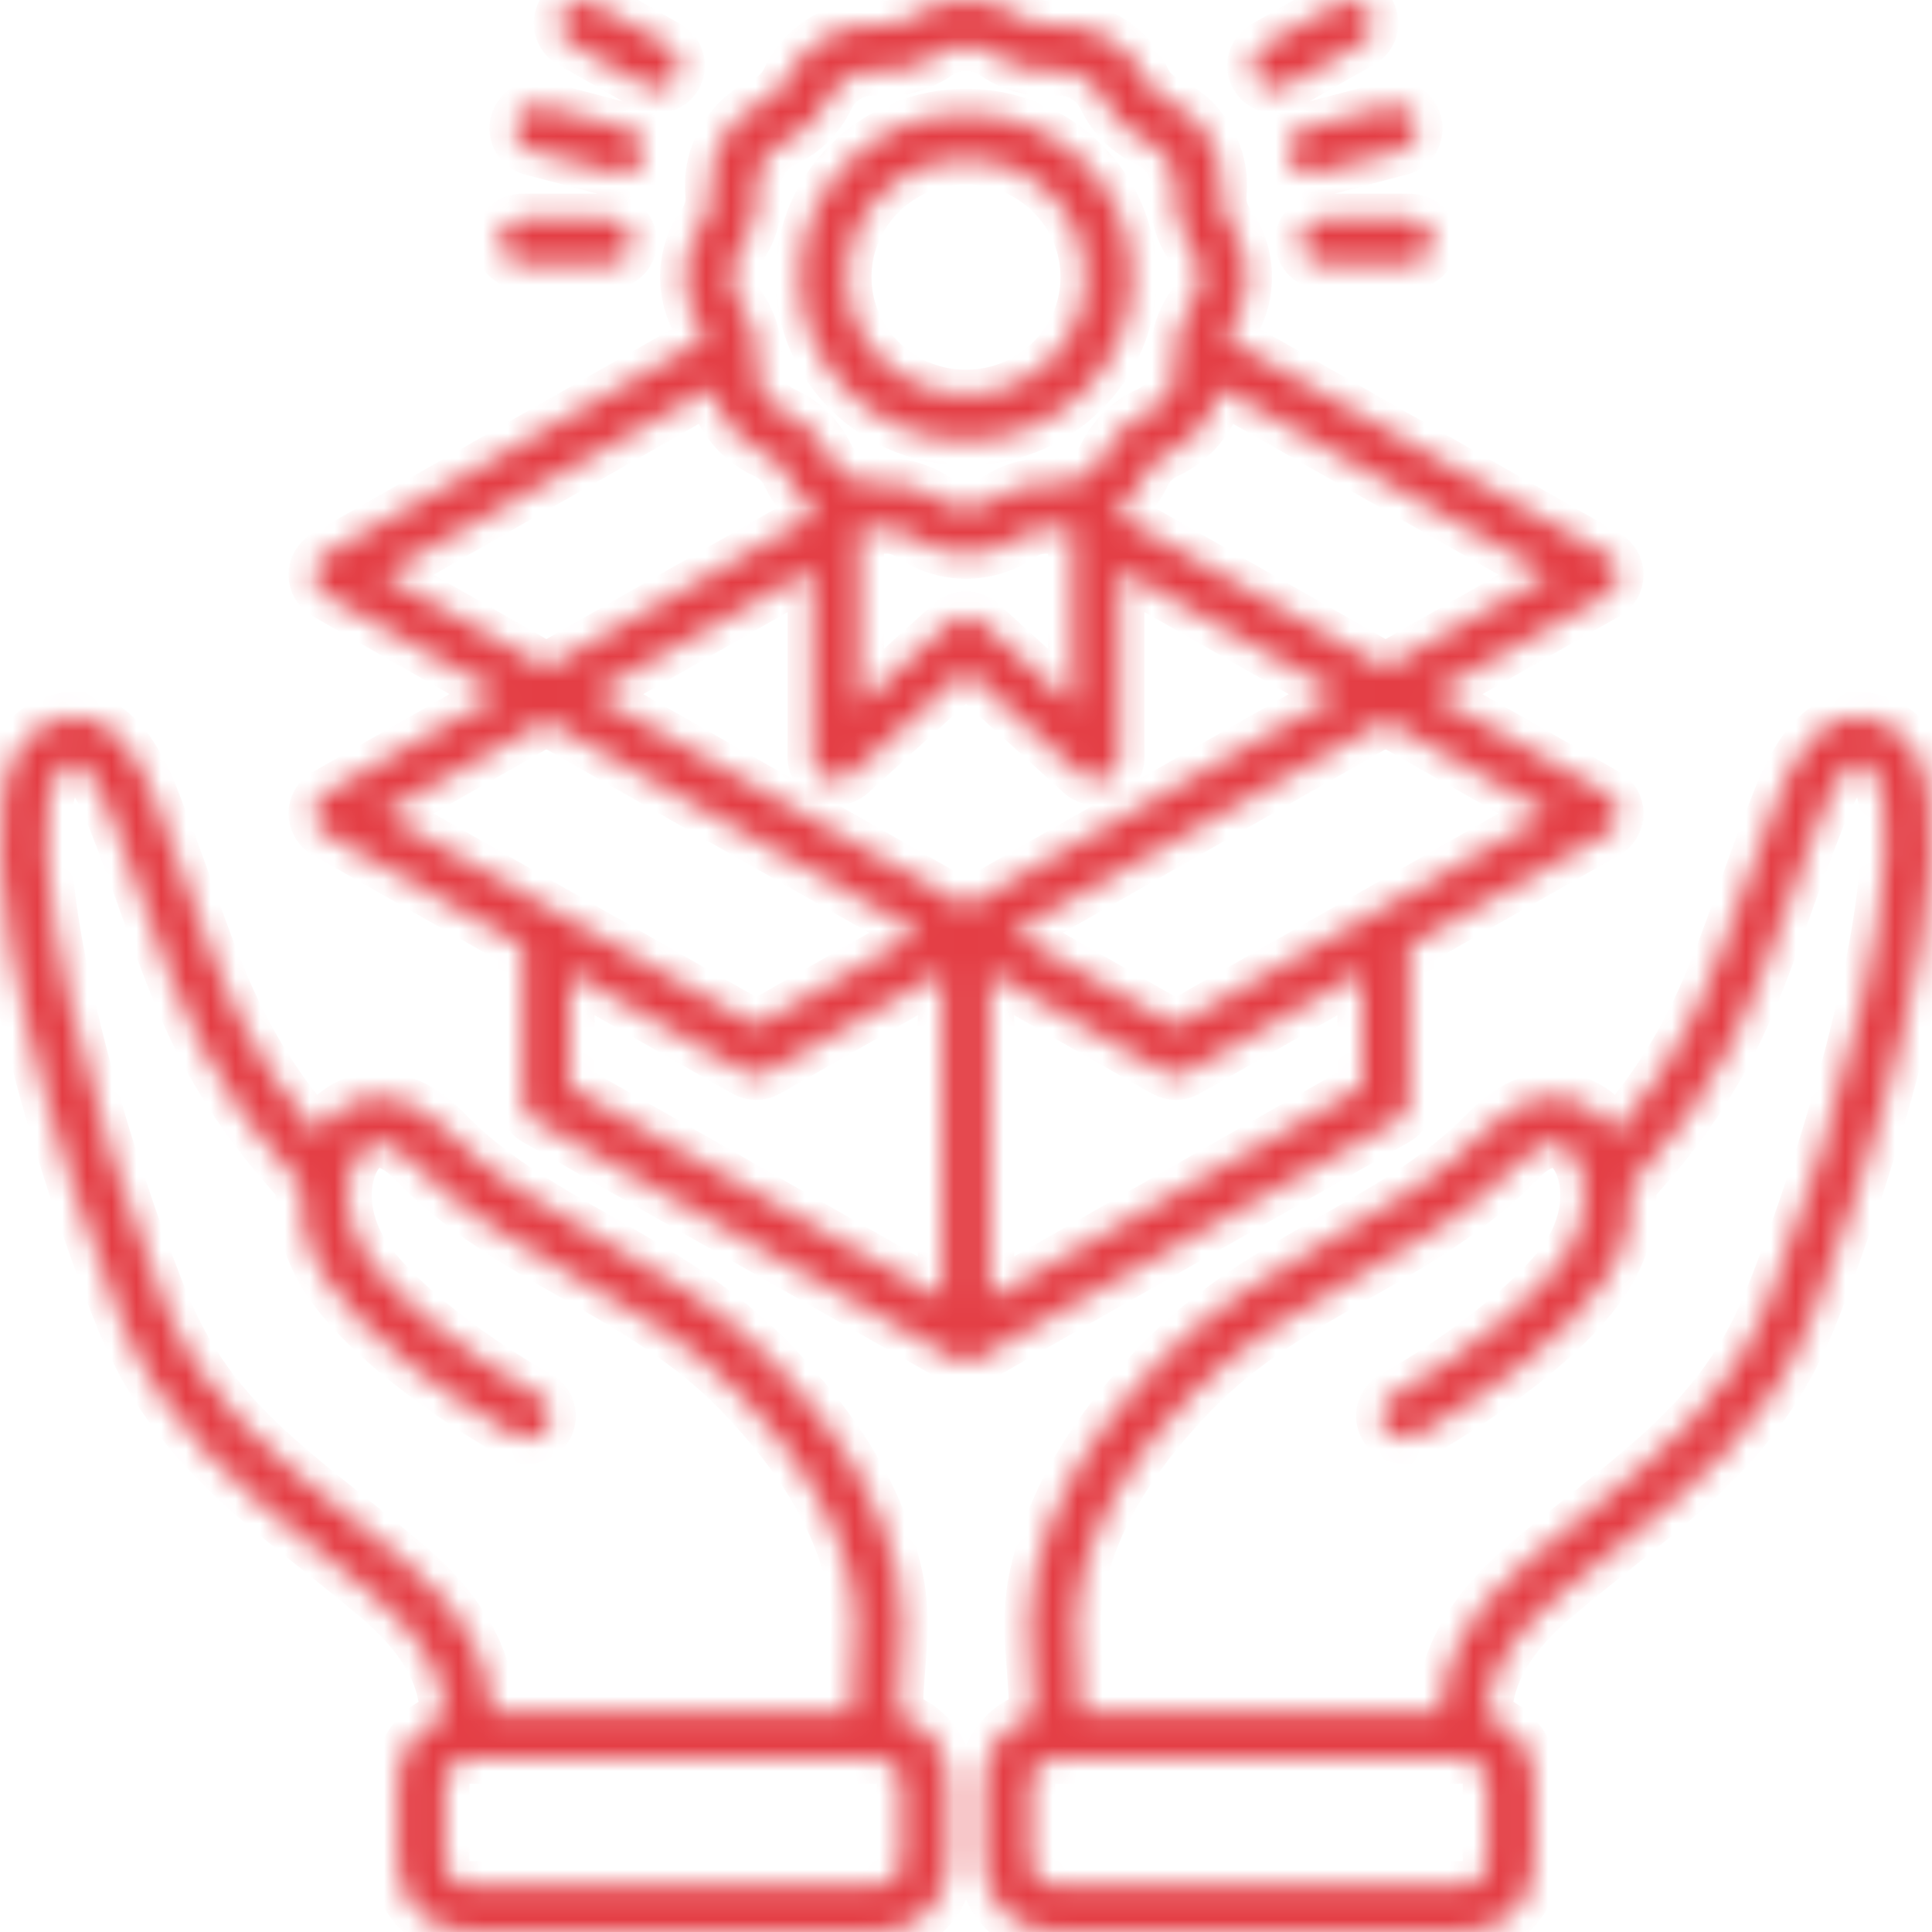 <svg width="78" height="78" viewBox="0 0 78 78" fill="none" xmlns="http://www.w3.org/2000/svg">
<mask id="path-1-inside-1_11_58" fill="white">
<path d="M77.27 30.257C76.799 29.489 76.095 29.036 75.232 28.947C73.15 28.739 72.103 31.385 71.709 32.383C71.168 33.753 70.738 34.96 70.322 36.127C69.041 39.721 68.083 42.408 65.215 45.762C64.989 45.393 64.712 45.081 64.397 44.843C63.374 44.074 61.678 43.876 59.987 45.63C58.228 47.452 56.105 48.662 53.857 49.942C51.458 51.309 48.978 52.722 46.804 54.978C44.028 57.859 42.425 60.593 41.761 63.583C41.456 64.948 41.55 66.15 41.641 67.312C41.691 67.938 41.741 68.581 41.731 69.269C40.566 69.605 39.712 70.665 39.712 71.92V75.236C39.712 76.76 40.971 78 42.518 78H59.13C60.679 78 61.94 76.76 61.94 75.236V71.92C61.94 70.706 61.139 69.674 60.029 69.304C60.1 67.924 60.589 66.391 62.874 64.463C63.651 63.808 64.415 63.198 65.154 62.608C68.48 59.951 71.352 57.656 73.144 53.23C75.025 48.591 79.818 34.413 77.27 30.258L77.27 30.257ZM60.052 75.236C60.052 75.734 59.639 76.14 59.13 76.14H42.519C42.013 76.14 41.601 75.734 41.601 75.236V71.92C41.601 71.421 42.013 71.016 42.519 71.016H42.638C42.638 71.016 42.639 71.016 42.64 71.016H59.13C59.639 71.016 60.052 71.421 60.052 71.92V75.236ZM71.391 52.541C69.781 56.517 67.214 58.567 63.965 61.163C63.216 61.761 62.442 62.379 61.647 63.05C58.943 65.331 58.258 67.33 58.149 69.156H43.62C43.623 68.448 43.574 67.8 43.524 67.168C43.436 66.047 43.361 65.079 43.605 63.981C44.193 61.336 45.645 58.882 48.173 56.259C50.16 54.197 52.52 52.853 54.802 51.552C57.067 50.262 59.408 48.928 61.356 46.91C61.776 46.474 62.582 45.818 63.251 46.321C63.994 46.88 64.439 48.712 63.301 50.561C62.297 52.196 59.387 54.582 56.225 56.364C55.773 56.619 55.615 57.187 55.875 57.633C56.133 58.079 56.71 58.234 57.163 57.979C59.836 56.472 63.47 53.877 64.917 51.525C65.68 50.284 65.949 48.995 65.863 47.857C69.582 43.815 70.698 40.687 72.104 36.743C72.514 35.59 72.939 34.398 73.469 33.057C74.363 30.795 74.975 30.79 75.038 30.797C75.227 30.817 75.447 30.882 75.654 31.219C77.351 33.986 74.211 45.583 71.391 52.541ZM36.269 69.268C36.259 68.578 36.31 67.934 36.359 67.306C36.451 66.146 36.545 64.947 36.243 63.582C35.574 60.591 33.971 57.857 31.201 54.978C29.027 52.723 26.547 51.31 24.148 49.944C21.9 48.663 19.776 47.453 18.018 45.629C16.325 43.876 14.629 44.074 13.606 44.843C13.29 45.081 13.013 45.394 12.786 45.764C9.918 42.408 8.959 39.721 7.679 36.127C7.263 34.96 6.832 33.753 6.292 32.384C5.901 31.387 4.862 28.741 2.766 28.947C1.905 29.036 1.201 29.489 0.73 30.257C-1.818 34.412 2.975 48.591 4.855 53.23C6.648 57.656 9.52 59.95 12.846 62.607C13.585 63.198 14.349 63.808 15.126 64.463C17.409 66.385 17.9 67.921 17.973 69.303C16.865 69.673 16.064 70.705 16.064 71.92V75.236C16.064 76.76 17.323 78 18.87 78H35.482C37.032 78 38.292 76.76 38.292 75.236V71.92C38.292 70.665 37.436 69.604 36.269 69.268L36.269 69.268ZM16.353 63.049C15.558 62.379 14.784 61.761 14.035 61.163C10.786 58.567 8.219 56.517 6.609 52.541C3.789 45.583 0.649 33.987 2.346 31.219C2.553 30.882 2.774 30.817 2.959 30.798C3.025 30.79 3.644 30.797 4.531 33.056C5.061 34.398 5.486 35.59 5.896 36.744C7.302 40.688 8.419 43.816 12.139 47.859C12.054 48.997 12.322 50.285 13.083 51.525C14.53 53.878 18.164 56.472 20.837 57.979C21.29 58.234 21.866 58.079 22.125 57.633C22.384 57.188 22.227 56.62 21.775 56.364C18.613 54.582 15.703 52.196 14.699 50.562C13.563 48.712 14.009 46.88 14.752 46.322C15.421 45.818 16.228 46.475 16.649 46.911C18.594 48.929 20.937 50.263 23.203 51.554C25.485 52.854 27.846 54.198 29.831 56.258C32.355 58.881 33.806 61.336 34.399 63.98C34.641 65.076 34.565 66.043 34.477 67.162C34.427 67.796 34.377 68.446 34.38 69.156H19.853C19.741 67.327 19.055 65.326 16.353 63.05V63.049ZM36.404 75.236C36.404 75.734 35.99 76.14 35.482 76.14H18.87C18.364 76.14 17.953 75.734 17.953 75.236V71.92C17.953 71.421 18.364 71.016 18.87 71.016H35.36C35.36 71.016 35.36 71.016 35.361 71.016H35.482C35.99 71.016 36.404 71.421 36.404 71.92V75.236ZM39.226 54.959C39.236 54.956 39.245 54.954 39.255 54.952C39.288 54.942 39.321 54.932 39.353 54.919C39.356 54.918 39.359 54.917 39.361 54.916C39.397 54.901 39.431 54.885 39.464 54.866C39.467 54.865 39.47 54.864 39.472 54.862L56.413 45.229C56.706 45.063 56.886 44.756 56.886 44.423V38.196L64.884 33.648C65.176 33.482 65.356 33.175 65.356 32.842C65.356 32.51 65.176 32.203 64.884 32.037L57.829 28.025L64.885 24.01C65.176 23.843 65.356 23.537 65.356 23.204C65.356 22.872 65.176 22.565 64.884 22.399L49.489 13.647C49.536 13.55 49.592 13.454 49.66 13.359C50.586 12.059 50.586 10.311 49.659 9.009C49.398 8.643 49.294 8.264 49.333 7.818C49.474 6.236 48.589 4.724 47.131 4.056C46.716 3.864 46.431 3.585 46.239 3.182C45.56 1.742 44.024 0.869 42.42 1.006C41.965 1.045 41.58 0.943 41.208 0.684C39.886 -0.228 38.114 -0.228 36.797 0.684C36.417 0.946 36.041 1.046 35.582 1.006C33.975 0.867 32.44 1.741 31.764 3.177C31.569 3.585 31.285 3.865 30.876 4.055C29.413 4.723 28.526 6.235 28.667 7.822C28.709 8.262 28.605 8.641 28.344 9.01C27.419 10.311 27.419 12.058 28.342 13.357C28.41 13.452 28.467 13.548 28.513 13.646L13.12 22.399C12.828 22.565 12.648 22.872 12.648 23.204C12.648 23.536 12.828 23.843 13.12 24.01L20.171 28.025L13.12 32.037C12.828 32.203 12.648 32.51 12.648 32.842C12.648 33.175 12.828 33.482 13.12 33.648L21.114 38.195V44.423C21.114 44.756 21.294 45.063 21.587 45.229L38.528 54.862C38.53 54.864 38.533 54.865 38.535 54.866C38.569 54.885 38.603 54.901 38.639 54.916C38.641 54.917 38.644 54.918 38.647 54.919C38.679 54.932 38.712 54.942 38.745 54.952C38.755 54.954 38.764 54.956 38.773 54.959C38.801 54.966 38.83 54.971 38.859 54.975C38.868 54.977 38.878 54.979 38.888 54.98C38.925 54.984 38.962 54.987 39 54.987C39.038 54.987 39.075 54.984 39.112 54.98C39.122 54.979 39.132 54.977 39.141 54.975C39.17 54.971 39.198 54.966 39.226 54.959ZM34.685 21.336C34.979 21.379 35.281 21.389 35.586 21.363C36.034 21.322 36.42 21.424 36.795 21.679C37.454 22.137 38.228 22.365 39.001 22.365C39.775 22.365 40.546 22.137 41.205 21.682C41.582 21.424 41.966 21.322 42.418 21.363C42.721 21.389 43.022 21.379 43.316 21.336V28.461L39.64 25.122C39.278 24.794 38.721 24.794 38.36 25.122L34.685 28.46V21.336L34.685 21.336ZM33.361 31.435C33.483 31.488 33.612 31.513 33.74 31.513C33.973 31.513 34.203 31.428 34.38 31.267L39 27.071L43.62 31.267C43.895 31.517 44.295 31.583 44.639 31.435C44.982 31.287 45.204 30.952 45.204 30.583V22.991L54.053 28.025L39 36.585L23.947 28.025L32.796 22.991V30.583C32.796 30.952 33.018 31.287 33.361 31.435L33.361 31.435ZM54.997 43.886L39.944 52.446V39.27L46.998 43.281C47.145 43.364 47.308 43.406 47.471 43.406C47.633 43.406 47.797 43.364 47.943 43.281L54.997 39.27V43.886H54.997ZM47.471 41.402L40.889 37.659L55.941 29.1L62.524 32.842L47.471 41.402V41.402ZM55.941 26.952L45.204 20.843V20.505C45.635 20.154 45.992 19.71 46.236 19.192C46.431 18.784 46.716 18.505 47.13 18.314C48.239 17.805 49.016 16.809 49.263 15.666L62.524 23.205L55.941 26.952H55.941ZM29.893 10.075C30.409 9.344 30.63 8.529 30.548 7.655C30.477 6.85 30.927 6.082 31.676 5.74C32.486 5.364 33.091 4.768 33.475 3.965C33.82 3.232 34.602 2.788 35.419 2.859C36.315 2.935 37.142 2.716 37.88 2.208C37.881 2.208 37.882 2.207 37.883 2.206C38.551 1.743 39.452 1.743 40.123 2.206C40.856 2.715 41.684 2.935 42.584 2.859C43.399 2.789 44.181 3.233 44.528 3.97C44.911 4.77 45.518 5.366 46.333 5.741C47.075 6.081 47.524 6.85 47.452 7.657C47.376 8.541 47.599 9.356 48.114 10.078C48.585 10.74 48.585 11.629 48.115 12.29C47.765 12.78 47.553 13.314 47.474 13.882C47.457 13.954 47.449 14.026 47.449 14.098C47.434 14.299 47.434 14.505 47.452 14.714C47.524 15.519 47.075 16.288 46.332 16.628C45.518 17.003 44.911 17.599 44.526 18.405C44.181 19.136 43.403 19.58 42.587 19.511C41.698 19.429 40.869 19.647 40.124 20.157C39.452 20.622 38.551 20.622 37.876 20.154C37.23 19.715 36.524 19.494 35.773 19.494C35.655 19.494 35.536 19.499 35.416 19.51C34.6 19.581 33.819 19.137 33.472 18.4C33.09 17.601 32.486 17.006 31.67 16.628C30.927 16.288 30.476 15.519 30.548 14.718C30.569 14.492 30.569 14.27 30.55 14.052C30.547 14.005 30.542 13.958 30.532 13.912C30.458 13.338 30.246 12.795 29.891 12.292C29.42 11.63 29.42 10.74 29.892 10.076L29.893 10.075ZM28.738 15.666C28.985 16.81 29.763 17.806 30.871 18.312C31.285 18.505 31.569 18.784 31.762 19.187C32.007 19.707 32.365 20.152 32.796 20.504V20.843L22.059 26.952L15.48 23.205L28.738 15.666ZM22.059 29.1L37.112 37.659L30.53 41.402L15.481 32.842L22.059 29.1ZM23.003 39.269L30.058 43.281C30.204 43.364 30.366 43.406 30.53 43.406C30.693 43.406 30.856 43.364 31.002 43.281L38.056 39.27V52.446L23.003 43.887L23.003 39.269ZM39 17.787C42.696 17.787 45.703 14.825 45.703 11.185C45.703 7.544 42.696 4.583 39 4.583C35.304 4.583 32.298 7.544 32.298 11.185C32.298 14.825 35.304 17.787 39 17.787ZM39 6.443C41.655 6.443 43.814 8.57 43.814 11.185C43.814 13.8 41.655 15.927 39 15.927C36.345 15.927 34.186 13.8 34.186 11.185C34.186 8.57 36.345 6.443 39 6.443ZM52.682 5.176L56.053 4.286C56.557 4.152 57.075 4.447 57.21 4.943C57.344 5.439 57.046 5.949 56.542 6.082L53.171 6.973C53.089 6.994 53.007 7.005 52.926 7.005C52.509 7.005 52.127 6.731 52.014 6.315C51.879 5.819 52.178 5.309 52.682 5.176L52.682 5.176ZM50.67 3.118C50.41 2.673 50.564 2.104 51.016 1.847L54.04 0.128C54.491 -0.129 55.069 0.023 55.329 0.468C55.59 0.913 55.435 1.482 54.984 1.738L51.96 3.458C51.811 3.543 51.649 3.583 51.489 3.583C51.163 3.583 50.845 3.416 50.67 3.118V3.118ZM56.908 8.821C57.429 8.821 57.852 9.237 57.852 9.75C57.852 10.264 57.429 10.68 56.908 10.68H53.416C52.895 10.68 52.472 10.264 52.472 9.75C52.472 9.237 52.895 8.821 53.416 8.821H56.908ZM22.675 0.468C22.936 0.023 23.514 -0.129 23.965 0.127L26.989 1.847C27.441 2.104 27.595 2.673 27.334 3.117C27.16 3.416 26.842 3.582 26.516 3.582C26.356 3.582 26.193 3.542 26.045 3.458L23.021 1.738C22.569 1.481 22.415 0.913 22.675 0.468ZM20.791 4.943C20.926 4.447 21.444 4.152 21.947 4.285L25.319 5.176C25.822 5.309 26.121 5.819 25.986 6.315C25.873 6.73 25.491 7.004 25.075 7.004C24.994 7.004 24.911 6.994 24.829 6.972L21.458 6.082C20.954 5.949 20.656 5.439 20.791 4.943L20.791 4.943ZM20.148 9.75C20.148 9.237 20.571 8.82 21.093 8.82H24.584C25.106 8.82 25.528 9.237 25.528 9.75C25.528 10.264 25.106 10.68 24.584 10.68H21.093C20.571 10.68 20.148 10.264 20.148 9.75Z"/>
</mask>
<path d="M77.27 30.257C76.799 29.489 76.095 29.036 75.232 28.947C73.15 28.739 72.103 31.385 71.709 32.383C71.168 33.753 70.738 34.96 70.322 36.127C69.041 39.721 68.083 42.408 65.215 45.762C64.989 45.393 64.712 45.081 64.397 44.843C63.374 44.074 61.678 43.876 59.987 45.63C58.228 47.452 56.105 48.662 53.857 49.942C51.458 51.309 48.978 52.722 46.804 54.978C44.028 57.859 42.425 60.593 41.761 63.583C41.456 64.948 41.55 66.15 41.641 67.312C41.691 67.938 41.741 68.581 41.731 69.269C40.566 69.605 39.712 70.665 39.712 71.92V75.236C39.712 76.76 40.971 78 42.518 78H59.13C60.679 78 61.94 76.76 61.94 75.236V71.92C61.94 70.706 61.139 69.674 60.029 69.304C60.1 67.924 60.589 66.391 62.874 64.463C63.651 63.808 64.415 63.198 65.154 62.608C68.48 59.951 71.352 57.656 73.144 53.23C75.025 48.591 79.818 34.413 77.27 30.258L77.27 30.257ZM60.052 75.236C60.052 75.734 59.639 76.14 59.13 76.14H42.519C42.013 76.14 41.601 75.734 41.601 75.236V71.92C41.601 71.421 42.013 71.016 42.519 71.016H42.638C42.638 71.016 42.639 71.016 42.64 71.016H59.13C59.639 71.016 60.052 71.421 60.052 71.92V75.236ZM71.391 52.541C69.781 56.517 67.214 58.567 63.965 61.163C63.216 61.761 62.442 62.379 61.647 63.05C58.943 65.331 58.258 67.33 58.149 69.156H43.62C43.623 68.448 43.574 67.8 43.524 67.168C43.436 66.047 43.361 65.079 43.605 63.981C44.193 61.336 45.645 58.882 48.173 56.259C50.16 54.197 52.52 52.853 54.802 51.552C57.067 50.262 59.408 48.928 61.356 46.91C61.776 46.474 62.582 45.818 63.251 46.321C63.994 46.88 64.439 48.712 63.301 50.561C62.297 52.196 59.387 54.582 56.225 56.364C55.773 56.619 55.615 57.187 55.875 57.633C56.133 58.079 56.71 58.234 57.163 57.979C59.836 56.472 63.47 53.877 64.917 51.525C65.68 50.284 65.949 48.995 65.863 47.857C69.582 43.815 70.698 40.687 72.104 36.743C72.514 35.59 72.939 34.398 73.469 33.057C74.363 30.795 74.975 30.79 75.038 30.797C75.227 30.817 75.447 30.882 75.654 31.219C77.351 33.986 74.211 45.583 71.391 52.541ZM36.269 69.268C36.259 68.578 36.31 67.934 36.359 67.306C36.451 66.146 36.545 64.947 36.243 63.582C35.574 60.591 33.971 57.857 31.201 54.978C29.027 52.723 26.547 51.31 24.148 49.944C21.9 48.663 19.776 47.453 18.018 45.629C16.325 43.876 14.629 44.074 13.606 44.843C13.29 45.081 13.013 45.394 12.786 45.764C9.918 42.408 8.959 39.721 7.679 36.127C7.263 34.96 6.832 33.753 6.292 32.384C5.901 31.387 4.862 28.741 2.766 28.947C1.905 29.036 1.201 29.489 0.73 30.257C-1.818 34.412 2.975 48.591 4.855 53.23C6.648 57.656 9.52 59.95 12.846 62.607C13.585 63.198 14.349 63.808 15.126 64.463C17.409 66.385 17.9 67.921 17.973 69.303C16.865 69.673 16.064 70.705 16.064 71.92V75.236C16.064 76.76 17.323 78 18.87 78H35.482C37.032 78 38.292 76.76 38.292 75.236V71.92C38.292 70.665 37.436 69.604 36.269 69.268L36.269 69.268ZM16.353 63.049C15.558 62.379 14.784 61.761 14.035 61.163C10.786 58.567 8.219 56.517 6.609 52.541C3.789 45.583 0.649 33.987 2.346 31.219C2.553 30.882 2.774 30.817 2.959 30.798C3.025 30.79 3.644 30.797 4.531 33.056C5.061 34.398 5.486 35.59 5.896 36.744C7.302 40.688 8.419 43.816 12.139 47.859C12.054 48.997 12.322 50.285 13.083 51.525C14.53 53.878 18.164 56.472 20.837 57.979C21.29 58.234 21.866 58.079 22.125 57.633C22.384 57.188 22.227 56.62 21.775 56.364C18.613 54.582 15.703 52.196 14.699 50.562C13.563 48.712 14.009 46.88 14.752 46.322C15.421 45.818 16.228 46.475 16.649 46.911C18.594 48.929 20.937 50.263 23.203 51.554C25.485 52.854 27.846 54.198 29.831 56.258C32.355 58.881 33.806 61.336 34.399 63.98C34.641 65.076 34.565 66.043 34.477 67.162C34.427 67.796 34.377 68.446 34.38 69.156H19.853C19.741 67.327 19.055 65.326 16.353 63.05V63.049ZM36.404 75.236C36.404 75.734 35.99 76.14 35.482 76.14H18.87C18.364 76.14 17.953 75.734 17.953 75.236V71.92C17.953 71.421 18.364 71.016 18.87 71.016H35.36C35.36 71.016 35.36 71.016 35.361 71.016H35.482C35.99 71.016 36.404 71.421 36.404 71.92V75.236ZM39.226 54.959C39.236 54.956 39.245 54.954 39.255 54.952C39.288 54.942 39.321 54.932 39.353 54.919C39.356 54.918 39.359 54.917 39.361 54.916C39.397 54.901 39.431 54.885 39.464 54.866C39.467 54.865 39.47 54.864 39.472 54.862L56.413 45.229C56.706 45.063 56.886 44.756 56.886 44.423V38.196L64.884 33.648C65.176 33.482 65.356 33.175 65.356 32.842C65.356 32.51 65.176 32.203 64.884 32.037L57.829 28.025L64.885 24.01C65.176 23.843 65.356 23.537 65.356 23.204C65.356 22.872 65.176 22.565 64.884 22.399L49.489 13.647C49.536 13.55 49.592 13.454 49.66 13.359C50.586 12.059 50.586 10.311 49.659 9.009C49.398 8.643 49.294 8.264 49.333 7.818C49.474 6.236 48.589 4.724 47.131 4.056C46.716 3.864 46.431 3.585 46.239 3.182C45.56 1.742 44.024 0.869 42.42 1.006C41.965 1.045 41.58 0.943 41.208 0.684C39.886 -0.228 38.114 -0.228 36.797 0.684C36.417 0.946 36.041 1.046 35.582 1.006C33.975 0.867 32.44 1.741 31.764 3.177C31.569 3.585 31.285 3.865 30.876 4.055C29.413 4.723 28.526 6.235 28.667 7.822C28.709 8.262 28.605 8.641 28.344 9.01C27.419 10.311 27.419 12.058 28.342 13.357C28.41 13.452 28.467 13.548 28.513 13.646L13.12 22.399C12.828 22.565 12.648 22.872 12.648 23.204C12.648 23.536 12.828 23.843 13.12 24.01L20.171 28.025L13.12 32.037C12.828 32.203 12.648 32.51 12.648 32.842C12.648 33.175 12.828 33.482 13.12 33.648L21.114 38.195V44.423C21.114 44.756 21.294 45.063 21.587 45.229L38.528 54.862C38.53 54.864 38.533 54.865 38.535 54.866C38.569 54.885 38.603 54.901 38.639 54.916C38.641 54.917 38.644 54.918 38.647 54.919C38.679 54.932 38.712 54.942 38.745 54.952C38.755 54.954 38.764 54.956 38.773 54.959C38.801 54.966 38.83 54.971 38.859 54.975C38.868 54.977 38.878 54.979 38.888 54.98C38.925 54.984 38.962 54.987 39 54.987C39.038 54.987 39.075 54.984 39.112 54.98C39.122 54.979 39.132 54.977 39.141 54.975C39.17 54.971 39.198 54.966 39.226 54.959ZM34.685 21.336C34.979 21.379 35.281 21.389 35.586 21.363C36.034 21.322 36.42 21.424 36.795 21.679C37.454 22.137 38.228 22.365 39.001 22.365C39.775 22.365 40.546 22.137 41.205 21.682C41.582 21.424 41.966 21.322 42.418 21.363C42.721 21.389 43.022 21.379 43.316 21.336V28.461L39.64 25.122C39.278 24.794 38.721 24.794 38.36 25.122L34.685 28.46V21.336L34.685 21.336ZM33.361 31.435C33.483 31.488 33.612 31.513 33.74 31.513C33.973 31.513 34.203 31.428 34.38 31.267L39 27.071L43.62 31.267C43.895 31.517 44.295 31.583 44.639 31.435C44.982 31.287 45.204 30.952 45.204 30.583V22.991L54.053 28.025L39 36.585L23.947 28.025L32.796 22.991V30.583C32.796 30.952 33.018 31.287 33.361 31.435L33.361 31.435ZM54.997 43.886L39.944 52.446V39.27L46.998 43.281C47.145 43.364 47.308 43.406 47.471 43.406C47.633 43.406 47.797 43.364 47.943 43.281L54.997 39.27V43.886H54.997ZM47.471 41.402L40.889 37.659L55.941 29.1L62.524 32.842L47.471 41.402V41.402ZM55.941 26.952L45.204 20.843V20.505C45.635 20.154 45.992 19.71 46.236 19.192C46.431 18.784 46.716 18.505 47.13 18.314C48.239 17.805 49.016 16.809 49.263 15.666L62.524 23.205L55.941 26.952H55.941ZM29.893 10.075C30.409 9.344 30.63 8.529 30.548 7.655C30.477 6.85 30.927 6.082 31.676 5.74C32.486 5.364 33.091 4.768 33.475 3.965C33.82 3.232 34.602 2.788 35.419 2.859C36.315 2.935 37.142 2.716 37.88 2.208C37.881 2.208 37.882 2.207 37.883 2.206C38.551 1.743 39.452 1.743 40.123 2.206C40.856 2.715 41.684 2.935 42.584 2.859C43.399 2.789 44.181 3.233 44.528 3.97C44.911 4.77 45.518 5.366 46.333 5.741C47.075 6.081 47.524 6.85 47.452 7.657C47.376 8.541 47.599 9.356 48.114 10.078C48.585 10.74 48.585 11.629 48.115 12.29C47.765 12.78 47.553 13.314 47.474 13.882C47.457 13.954 47.449 14.026 47.449 14.098C47.434 14.299 47.434 14.505 47.452 14.714C47.524 15.519 47.075 16.288 46.332 16.628C45.518 17.003 44.911 17.599 44.526 18.405C44.181 19.136 43.403 19.58 42.587 19.511C41.698 19.429 40.869 19.647 40.124 20.157C39.452 20.622 38.551 20.622 37.876 20.154C37.23 19.715 36.524 19.494 35.773 19.494C35.655 19.494 35.536 19.499 35.416 19.51C34.6 19.581 33.819 19.137 33.472 18.4C33.09 17.601 32.486 17.006 31.67 16.628C30.927 16.288 30.476 15.519 30.548 14.718C30.569 14.492 30.569 14.27 30.55 14.052C30.547 14.005 30.542 13.958 30.532 13.912C30.458 13.338 30.246 12.795 29.891 12.292C29.42 11.63 29.42 10.74 29.892 10.076L29.893 10.075ZM28.738 15.666C28.985 16.81 29.763 17.806 30.871 18.312C31.285 18.505 31.569 18.784 31.762 19.187C32.007 19.707 32.365 20.152 32.796 20.504V20.843L22.059 26.952L15.48 23.205L28.738 15.666ZM22.059 29.1L37.112 37.659L30.53 41.402L15.481 32.842L22.059 29.1ZM23.003 39.269L30.058 43.281C30.204 43.364 30.366 43.406 30.53 43.406C30.693 43.406 30.856 43.364 31.002 43.281L38.056 39.27V52.446L23.003 43.887L23.003 39.269ZM39 17.787C42.696 17.787 45.703 14.825 45.703 11.185C45.703 7.544 42.696 4.583 39 4.583C35.304 4.583 32.298 7.544 32.298 11.185C32.298 14.825 35.304 17.787 39 17.787ZM39 6.443C41.655 6.443 43.814 8.57 43.814 11.185C43.814 13.8 41.655 15.927 39 15.927C36.345 15.927 34.186 13.8 34.186 11.185C34.186 8.57 36.345 6.443 39 6.443ZM52.682 5.176L56.053 4.286C56.557 4.152 57.075 4.447 57.21 4.943C57.344 5.439 57.046 5.949 56.542 6.082L53.171 6.973C53.089 6.994 53.007 7.005 52.926 7.005C52.509 7.005 52.127 6.731 52.014 6.315C51.879 5.819 52.178 5.309 52.682 5.176L52.682 5.176ZM50.67 3.118C50.41 2.673 50.564 2.104 51.016 1.847L54.04 0.128C54.491 -0.129 55.069 0.023 55.329 0.468C55.59 0.913 55.435 1.482 54.984 1.738L51.96 3.458C51.811 3.543 51.649 3.583 51.489 3.583C51.163 3.583 50.845 3.416 50.67 3.118V3.118ZM56.908 8.821C57.429 8.821 57.852 9.237 57.852 9.75C57.852 10.264 57.429 10.68 56.908 10.68H53.416C52.895 10.68 52.472 10.264 52.472 9.75C52.472 9.237 52.895 8.821 53.416 8.821H56.908ZM22.675 0.468C22.936 0.023 23.514 -0.129 23.965 0.127L26.989 1.847C27.441 2.104 27.595 2.673 27.334 3.117C27.16 3.416 26.842 3.582 26.516 3.582C26.356 3.582 26.193 3.542 26.045 3.458L23.021 1.738C22.569 1.481 22.415 0.913 22.675 0.468ZM20.791 4.943C20.926 4.447 21.444 4.152 21.947 4.285L25.319 5.176C25.822 5.309 26.121 5.819 25.986 6.315C25.873 6.73 25.491 7.004 25.075 7.004C24.994 7.004 24.911 6.994 24.829 6.972L21.458 6.082C20.954 5.949 20.656 5.439 20.791 4.943L20.791 4.943ZM20.148 9.75C20.148 9.237 20.571 8.82 21.093 8.82H24.584C25.106 8.82 25.528 9.237 25.528 9.75C25.528 10.264 25.106 10.68 24.584 10.68H21.093C20.571 10.68 20.148 10.264 20.148 9.75Z" fill="#E43E45" stroke="#E43E45" stroke-width="2" mask="url(#path-1-inside-1_11_58)"/>
</svg>
